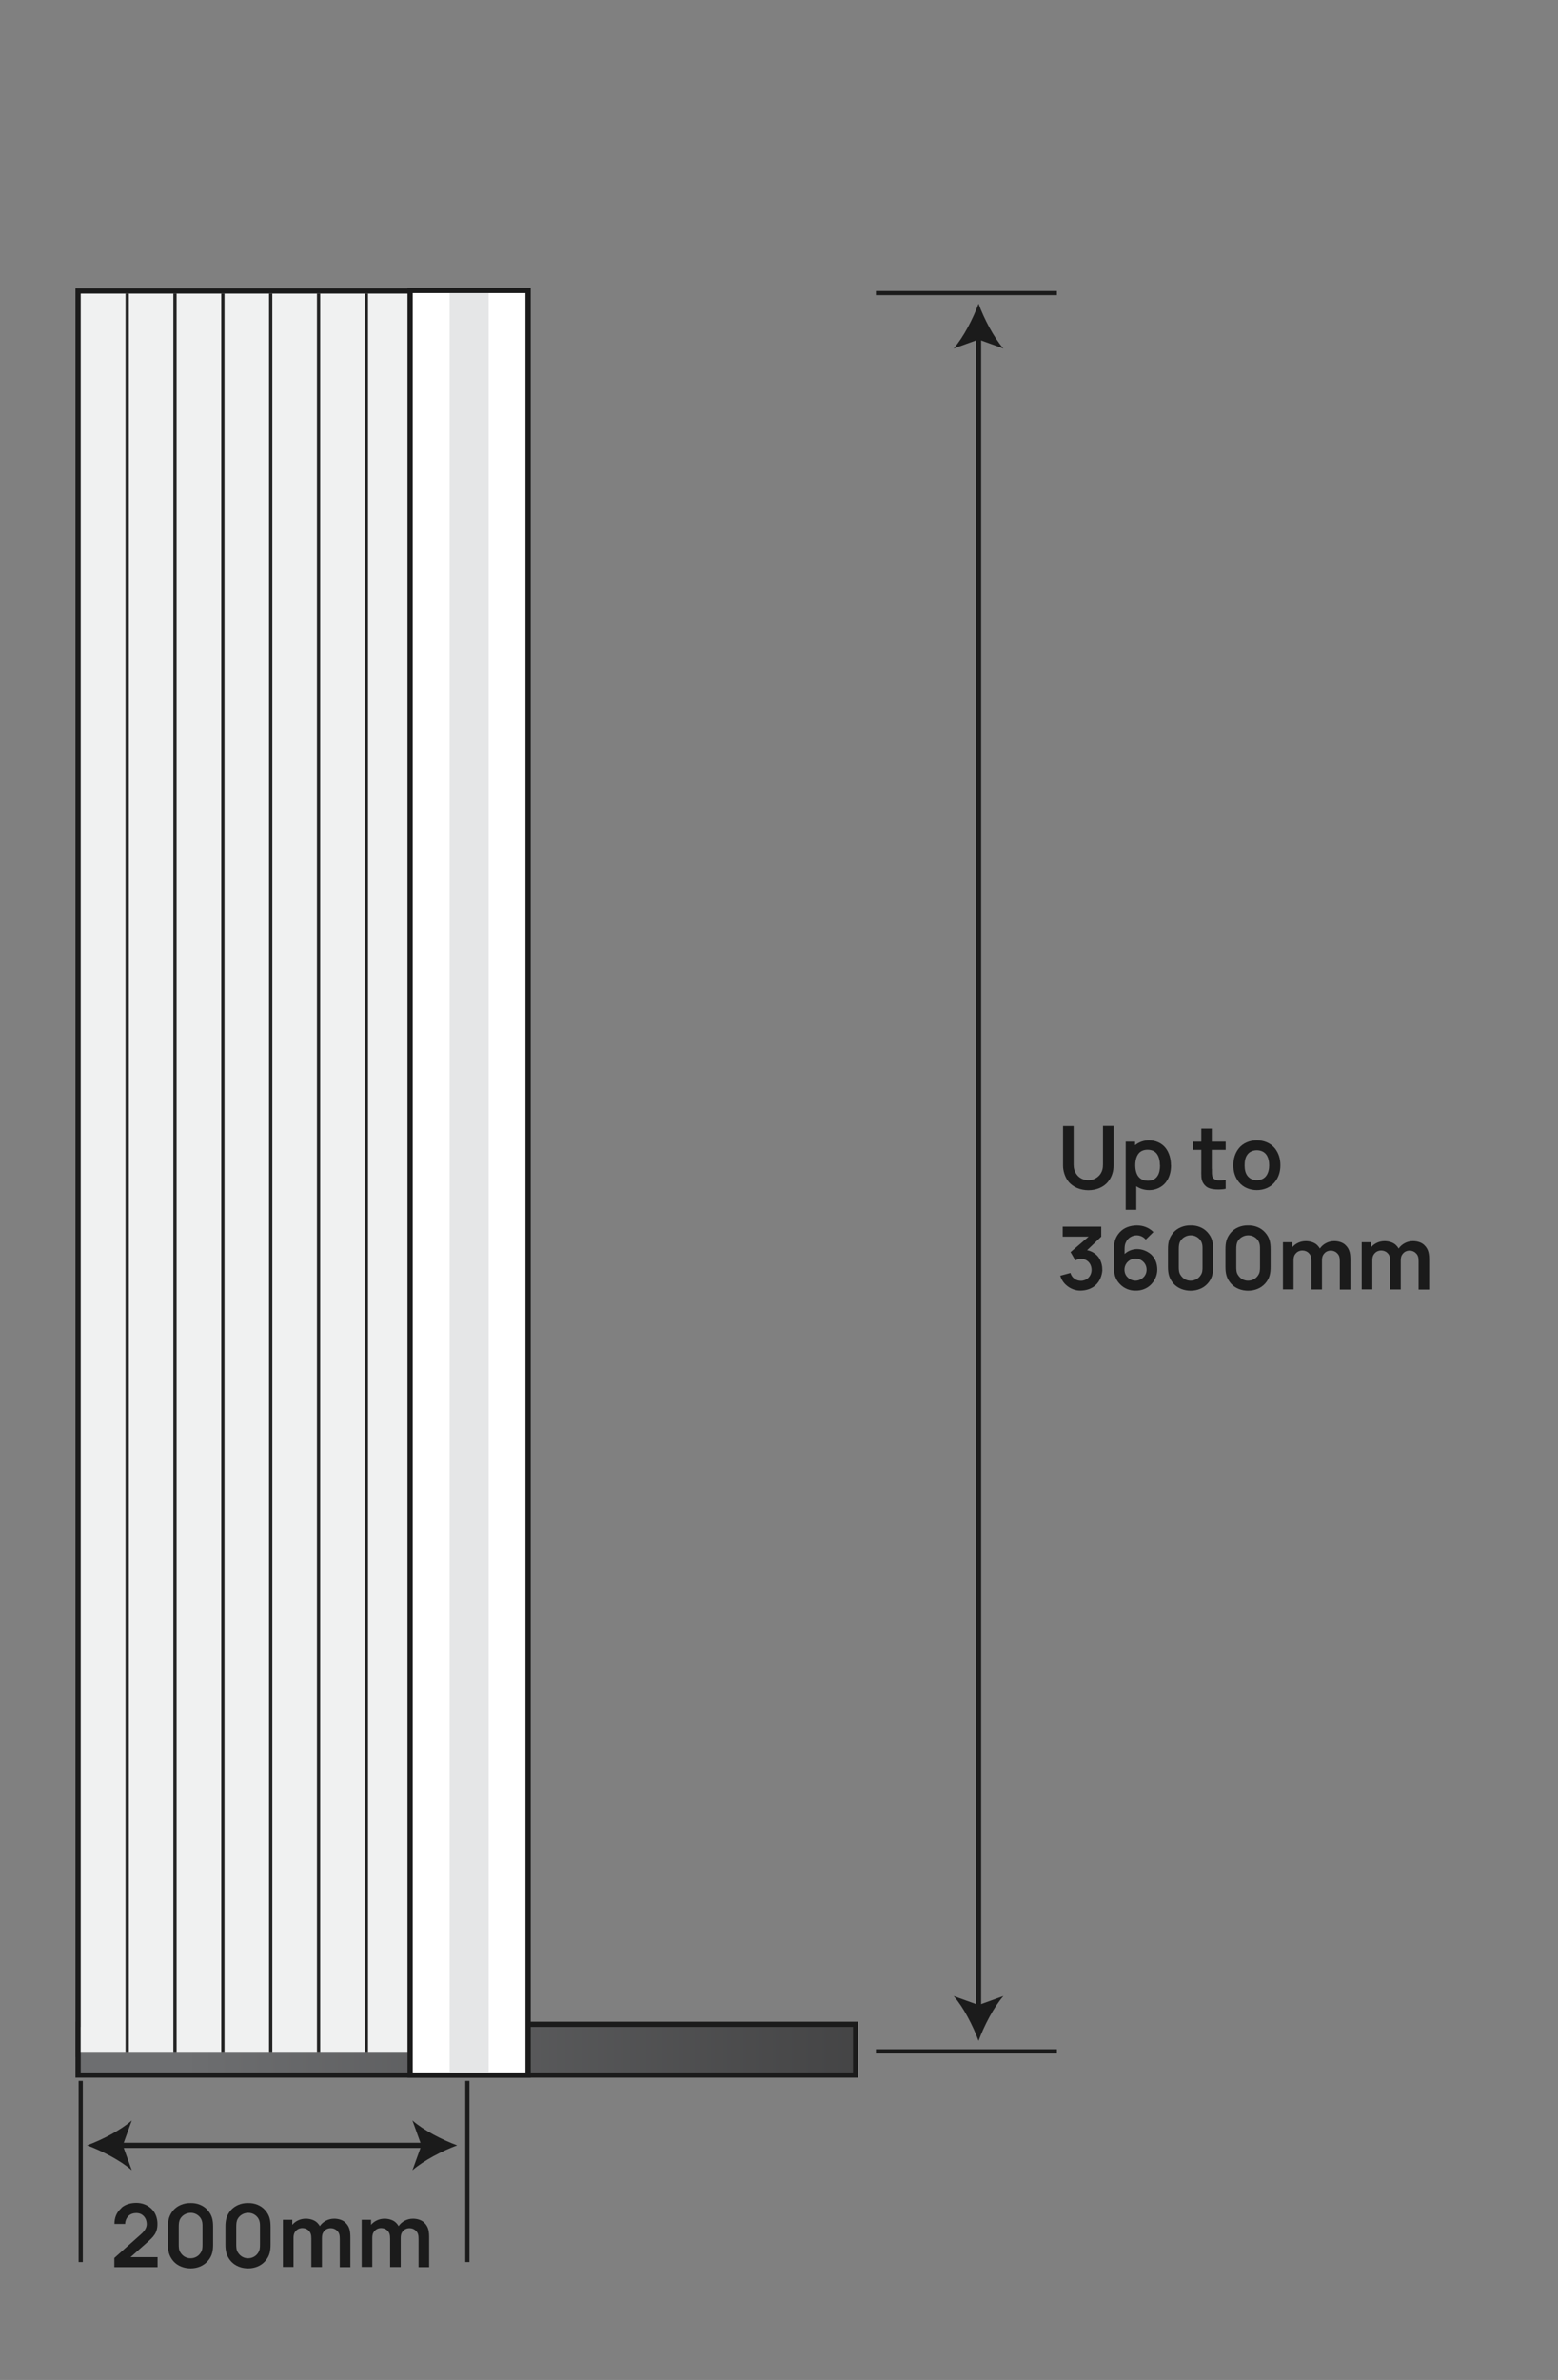 <?xml version="1.0" encoding="UTF-8"?>
<svg id="Layer_1" data-name="Layer 1" xmlns="http://www.w3.org/2000/svg" xmlns:xlink="http://www.w3.org/1999/xlink" viewBox="0 0 152.88 233.35">
  <rect x="0" y="0" width="152.88" height="233.35" fill="#808080" stroke="none"/>
  <defs>
    <style>
      .cls-1, .cls-2, .cls-3, .cls-4, .cls-5 {
        fill: none;
      }

      .cls-6 {
        fill: url(#linear-gradient);
      }

      .cls-7 {
        fill: #fff;
      }

      .cls-2 {
        stroke: #242424;
        stroke-width: .32px;
      }

      .cls-2, .cls-3, .cls-4, .cls-5 {
        stroke-miterlimit: 10;
      }

      .cls-8 {
        fill: #e5e6e7;
      }

      .cls-9 {
        fill: #f0f1f1;
      }

      .cls-3 {
        stroke-width: 1.03px;
      }

      .cls-3, .cls-4, .cls-5 {
        stroke: #1b1b1b;
      }

      .cls-4 {
        stroke-width: .51px;
      }

      .cls-5 {
        stroke-width: .41px;
      }

      .cls-10 {
        clip-path: url(#clippath);
      }

      .cls-11 {
        fill: #1b1b1b;
      }
    </style>
    <clipPath id="clippath">
      <rect class="cls-1" x="7.92" y="198.74" width="75.78" height="4.46"/>
    </clipPath>
    <linearGradient id="linear-gradient" x1="3461.39" y1="-424.39" x2="3462.42" y2="-424.39" gradientTransform="translate(235081.89 29013.01) rotate(-180) scale(67.89 -67.89)" gradientUnits="userSpaceOnUse">
      <stop offset="0" stop-color="#424243"/>
      <stop offset="1" stop-color="#6d6e70"/>
    </linearGradient>
  </defs>
  <rect class="cls-3" x="7.92" y="198.74" width="75.77" height="4.46"/>
  <rect class="cls-3" x="7.92" y="28.79" width="32.58" height="172.39"/>
  <g class="cls-10">
    <rect class="cls-6" x="7.92" y="198.74" width="75.78" height="4.46"/>
  </g>
  <rect class="cls-9" x="7.92" y="28.79" width="32.58" height="172.39"/>
  <line class="cls-2" x1="12.48" y1="201.18" x2="12.48" y2="28.79"/>
  <line class="cls-2" x1="17.17" y1="201.18" x2="17.17" y2="28.79"/>
  <line class="cls-2" x1="21.87" y1="201.18" x2="21.87" y2="28.79"/>
  <line class="cls-2" x1="26.56" y1="201.18" x2="26.56" y2="28.79"/>
  <line class="cls-2" x1="31.26" y1="201.18" x2="31.26" y2="28.79"/>
  <line class="cls-2" x1="35.95" y1="201.18" x2="35.95" y2="28.79"/>
  <rect class="cls-3" x="40.5" y="28.74" width="11.06" height="174.46"/>
  <rect class="cls-7" x="40.5" y="28.74" width="11.06" height="174.46"/>
  <rect class="cls-8" x="44.12" y="28.74" width="3.83" height="174.46"/>
  <g>
    <path class="cls-11" d="M11.92,216.47c.39-.34.92-.48,1.46-.48.58,0,1.16.22,1.56.66.35.37.51.89.51,1.4,0,.88-.36,1.24-1.06,1.86l-1.58,1.4h2.65v.98h-4.24v-.9l2.64-2.35c.4-.36.54-.68.54-.98,0-.26-.09-.54-.27-.74-.2-.23-.45-.33-.77-.33-.29,0-.54.09-.73.26-.21.2-.35.5-.35.8h-1.05c0-.61.2-1.13.69-1.56Z"/>
    <path class="cls-11" d="M18.7,222.41c-.63,0-1.28-.23-1.7-.72-.42-.51-.52-.97-.52-1.63v-1.7c0-.66.09-1.11.52-1.64.39-.45,1.03-.73,1.7-.71.63-.02,1.27.22,1.69.71.43.5.52.97.52,1.64v1.7c0,.64-.09,1.14-.52,1.63-.42.48-1.03.72-1.69.72ZM18.7,216.97c-.4,0-.8.22-1,.56-.14.23-.16.49-.16.81v1.7c0,.3,0,.59.19.85.21.33.58.54.98.53.4,0,.78-.21.98-.54.17-.25.18-.48.18-.84v-1.7c0-.32,0-.52-.15-.8-.2-.35-.6-.58-1.01-.57Z"/>
    <path class="cls-11" d="M24.34,222.41c-.63,0-1.28-.23-1.7-.72-.42-.51-.52-.97-.52-1.63v-1.7c0-.66.09-1.11.52-1.64.39-.45,1.03-.73,1.7-.71.63-.02,1.27.22,1.69.71.43.5.52.97.52,1.64v1.7c0,.64-.09,1.14-.52,1.63-.42.48-1.03.72-1.69.72ZM24.34,216.97c-.4,0-.8.22-1,.56-.14.23-.16.49-.16.81v1.7c0,.3,0,.59.19.85.21.33.58.54.98.53.4,0,.78-.21.98-.54.17-.25.18-.48.18-.84v-1.7c0-.32,0-.52-.15-.8-.2-.35-.6-.58-1.01-.57Z"/>
    <path class="cls-11" d="M34.38,219.46v2.83h-1.04v-2.76c0-.38-.05-.61-.27-.81-.15-.16-.38-.25-.61-.25-.25,0-.5.1-.65.29-.19.21-.22.44-.22.68v2.84h-1.04v-2.76c0-.38-.05-.61-.26-.81-.15-.16-.38-.25-.62-.25-.25,0-.49.1-.65.29-.19.21-.22.44-.22.68v2.84h-1.04v-4.62h.92v.49c.32-.38.81-.6,1.32-.6.38,0,.84.11,1.13.4.1.1.19.21.25.33.32-.46.85-.73,1.41-.73.38,0,.84.11,1.12.4.43.42.47.9.47,1.51Z"/>
    <path class="cls-11" d="M42.11,219.46v2.83h-1.04v-2.76c0-.38-.05-.61-.27-.81-.15-.16-.38-.25-.61-.25-.25,0-.5.1-.65.29-.19.21-.22.44-.22.68v2.84h-1.04v-2.76c0-.38-.05-.61-.26-.81-.15-.16-.38-.25-.62-.25-.25,0-.49.1-.65.29-.19.21-.22.44-.22.68v2.84h-1.04v-4.62h.92v.49c.32-.38.81-.6,1.32-.6.38,0,.84.11,1.13.4.1.1.19.21.25.33.32-.46.85-.73,1.41-.73.38,0,.84.11,1.12.4.43.42.47.9.47,1.51Z"/>
  </g>
  <line class="cls-5" x1="7.92" y1="204.03" x2="7.92" y2="221.79"/>
  <line class="cls-5" x1="45.86" y1="204.03" x2="45.86" y2="221.79"/>
  <line class="cls-5" x1="103.71" y1="201.13" x2="85.95" y2="201.13"/>
  <line class="cls-5" x1="103.71" y1="28.74" x2="85.95" y2="28.74"/>
  <g>
    <path class="cls-11" d="M109.27,114.28c0,.56-.17,1.12-.52,1.56-.45.58-1.2.86-1.95.86s-1.51-.28-1.97-.86c-.33-.43-.52-1.02-.52-1.56v-3.87h1.04s0,3.77,0,3.77c0,.38.08.68.3.98.25.36.7.56,1.15.56s.87-.21,1.14-.56c.22-.3.29-.6.29-.98v-3.78h1.04v3.88Z"/>
    <path class="cls-11" d="M114.91,114.25c0,.62-.15,1.22-.53,1.7-.38.47-.98.74-1.6.74-.48,0-.92-.13-1.28-.38v2.31h-1.04v-6.68h.92v.35c.37-.3.85-.48,1.36-.48.63,0,1.24.25,1.63.74.36.46.53,1.07.53,1.7ZM113.82,114.25c0-.42-.09-.8-.27-1.07-.21-.32-.55-.45-.95-.45-.35,0-.67.12-.87.37-.23.28-.33.71-.33,1.15s.1.87.33,1.14c.22.26.54.38.91.38s.72-.13.93-.45c.19-.27.26-.66.26-1.07Z"/>
    <path class="cls-11" d="M118.92,114.62c0,.36-.02.65.09.83.11.19.32.27.5.28.23.02.51,0,.76-.03v.86c-.35.09-.93.09-1.27.03-.42-.07-.69-.21-.93-.58-.23-.36-.19-.81-.19-1.34v-1.93h-.84v-.8h.84v-1.28h1.03v1.28h1.36v.8h-1.36v1.87Z"/>
    <path class="cls-11" d="M121.58,115.92c-.39-.48-.56-1.04-.56-1.67s.18-1.22.56-1.68c.41-.5,1.07-.76,1.75-.76s1.33.26,1.75.76c.4.49.56,1.06.56,1.68s-.16,1.18-.56,1.67c-.43.51-1.06.77-1.75.77s-1.33-.26-1.75-.77ZM124.25,113.2c-.21-.28-.56-.42-.92-.42s-.72.14-.92.42c-.22.28-.28.67-.28,1.05s.06.76.28,1.04c.21.28.55.43.92.43s.72-.15.92-.43c.21-.28.29-.67.29-1.04s-.08-.77-.29-1.05Z"/>
  </g>
  <g>
    <path class="cls-11" d="M108.17,124.51c-.03.57-.26,1.14-.68,1.51-.39.35-.92.51-1.43.52-.51.02-1.04-.18-1.43-.53-.28-.24-.49-.57-.59-.93l1-.27c.05.19.15.36.29.49.2.18.45.28.73.28.27,0,.53-.1.72-.28.22-.21.33-.5.33-.79s-.1-.59-.32-.8c-.21-.2-.46-.28-.74-.28-.18,0-.37.06-.53.15l-.47-.81,1.77-1.52h-2.54v-.98h3.78v.98l-1.39,1.33c.46.09.83.33,1.1.66.27.36.4.81.39,1.27Z"/>
    <path class="cls-11" d="M112.42,121.53c-.22-.26-.55-.41-.88-.41-.45,0-.86.26-1.04.64-.13.23-.15.47-.15.76v.43c.33-.3.77-.48,1.23-.48.49,0,.98.19,1.36.51.43.41.62.91.62,1.51,0,.56-.25,1.1-.64,1.48-.38.38-.94.59-1.49.57-.54.02-1.1-.2-1.49-.59-.52-.5-.64-1.06-.64-1.78v-1.65c0-.67.12-1.17.54-1.66.45-.51,1.07-.7,1.71-.71.62,0,1.19.21,1.63.65l-.74.73ZM112.2,125.24c.2-.19.31-.46.31-.75s-.11-.57-.32-.77c-.21-.2-.48-.32-.76-.32s-.57.12-.78.33c-.2.2-.31.47-.31.76s.11.57.31.75c.21.21.48.33.77.33.3,0,.58-.13.78-.33Z"/>
    <path class="cls-11" d="M116.83,126.55c-.63,0-1.28-.23-1.7-.72-.42-.51-.52-.97-.52-1.63v-1.7c0-.66.09-1.11.52-1.64.39-.45,1.03-.73,1.7-.71.63-.02,1.27.22,1.69.71.43.5.52.97.52,1.64v1.7c0,.64-.09,1.14-.52,1.63-.42.48-1.03.72-1.69.72ZM116.83,121.12c-.4,0-.8.22-1,.56-.14.23-.16.49-.16.81v1.7c0,.3,0,.59.19.85.21.33.58.54.98.53.4,0,.78-.21.98-.54.17-.25.18-.48.18-.84v-1.7c0-.32,0-.52-.15-.8-.2-.35-.6-.58-1.01-.57Z"/>
    <path class="cls-11" d="M122.47,126.55c-.63,0-1.28-.23-1.7-.72-.42-.51-.52-.97-.52-1.63v-1.7c0-.66.09-1.11.52-1.64.39-.45,1.03-.73,1.7-.71.63-.02,1.27.22,1.69.71.43.5.52.97.52,1.64v1.7c0,.64-.09,1.14-.52,1.63-.42.48-1.03.72-1.69.72ZM122.47,121.12c-.4,0-.8.22-1,.56-.14.23-.16.49-.16.81v1.7c0,.3,0,.59.19.85.21.33.58.54.98.53.4,0,.78-.21.98-.54.17-.25.18-.48.18-.84v-1.7c0-.32,0-.52-.15-.8-.2-.35-.6-.58-1.01-.57Z"/>
    <path class="cls-11" d="M132.51,123.61v2.83h-1.04v-2.76c0-.38-.05-.61-.27-.81-.15-.16-.38-.25-.61-.25-.25,0-.5.1-.65.29-.19.21-.22.44-.22.68v2.84h-1.04v-2.76c0-.38-.05-.61-.26-.81-.15-.16-.38-.25-.62-.25-.25,0-.49.1-.65.29-.19.21-.22.44-.22.68v2.84h-1.04v-4.62h.92v.49c.32-.38.81-.6,1.32-.6.38,0,.84.11,1.13.4.1.1.19.21.25.33.32-.46.85-.73,1.41-.73.38,0,.84.11,1.12.4.43.42.47.9.47,1.51Z"/>
    <path class="cls-11" d="M140.24,123.61v2.83h-1.04v-2.76c0-.38-.05-.61-.27-.81-.15-.16-.38-.25-.61-.25-.25,0-.5.1-.65.29-.19.21-.22.44-.22.68v2.84h-1.04v-2.76c0-.38-.05-.61-.26-.81-.15-.16-.38-.25-.62-.25-.25,0-.49.1-.65.29-.19.21-.22.44-.22.68v2.84h-1.04v-4.62h.92v.49c.32-.38.81-.6,1.32-.6.38,0,.84.11,1.13.4.1.1.19.21.25.33.32-.46.85-.73,1.41-.73.38,0,.84.11,1.12.4.43.42.47.9.47,1.51Z"/>
  </g>
  <line class="cls-4" x1="11.64" y1="210.35" x2="41.76" y2="210.35"/>
  <path class="cls-11" d="M8.54,210.35c1.46.54,3.27,1.47,4.39,2.44l-.88-2.44.88-2.44c-1.12.98-2.93,1.9-4.39,2.44"/>
  <path class="cls-11" d="M44.86,210.35c-1.46.54-3.27,1.47-4.39,2.44l.88-2.44-.88-2.44c1.12.98,2.93,1.9,4.39,2.44"/>
  <line class="cls-4" x1="96.02" y1="197" x2="96.02" y2="32.89"/>
  <path class="cls-11" d="M96.02,200.1c.54-1.46,1.47-3.27,2.44-4.39l-2.44.88-2.44-.88c.98,1.12,1.9,2.93,2.44,4.39"/>
  <path class="cls-11" d="M96.02,29.78c.54,1.46,1.47,3.27,2.44,4.39l-2.44-.88-2.44.88c.98-1.12,1.9-2.93,2.44-4.39"/>
</svg>